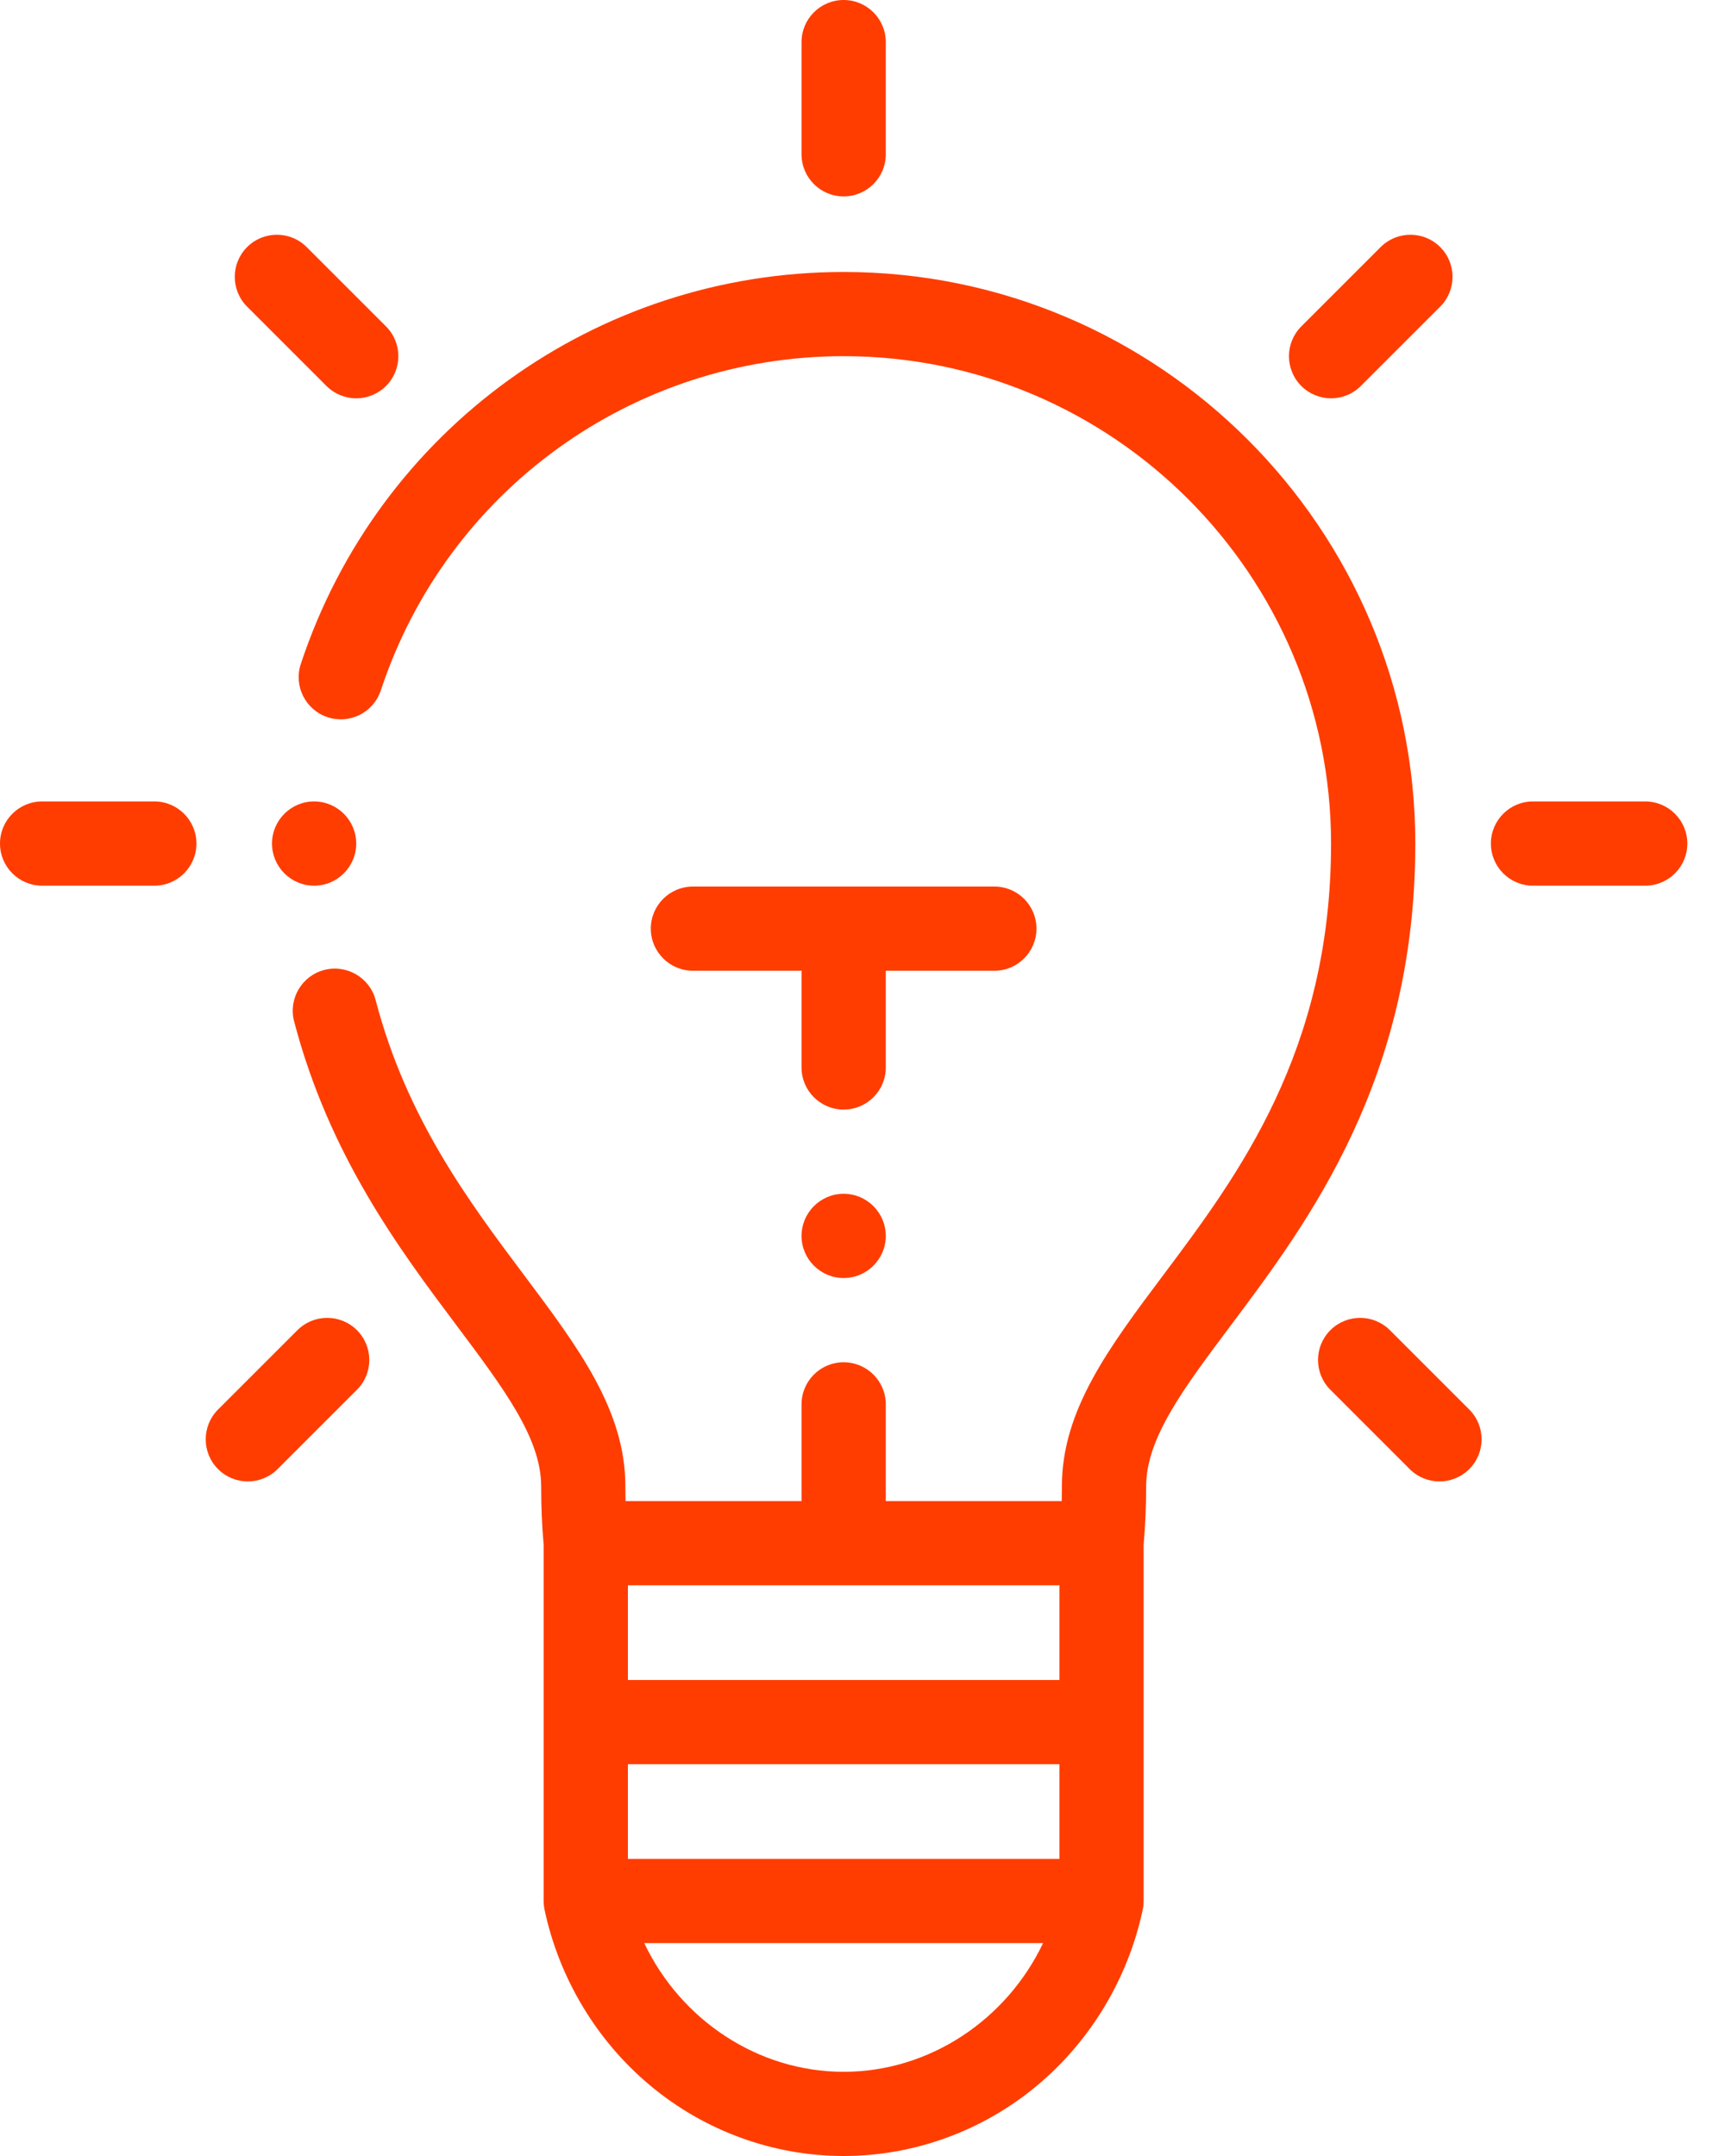 <?xml version="1.0" encoding="UTF-8"?> <svg xmlns="http://www.w3.org/2000/svg" width="32" height="40" viewBox="0 0 32 40" fill="none"> <path fill-rule="evenodd" clip-rule="evenodd" d="M6.077 13.306C6.487 13.442 6.928 13.22 7.064 12.81C8.29 9.1 11.741 6.608 15.65 6.608C20.636 6.608 24.692 10.665 24.692 15.65C24.692 19.504 22.966 21.806 21.58 23.656C20.571 25.002 19.699 26.164 19.699 27.574C19.699 27.666 19.698 27.758 19.696 27.849H16.432V26.055C16.432 25.623 16.082 25.274 15.65 25.274C15.219 25.274 14.869 25.623 14.869 26.055V27.849H11.604C11.602 27.758 11.601 27.666 11.601 27.574C11.601 26.164 10.73 25.002 9.721 23.656C8.699 22.293 7.542 20.749 6.968 18.554C6.859 18.137 6.431 17.887 6.014 17.996C5.597 18.105 5.347 18.532 5.456 18.949C6.108 21.441 7.418 23.189 8.471 24.593C9.347 25.762 10.039 26.684 10.039 27.574C10.039 27.948 10.054 28.313 10.085 28.661V35.269C10.085 35.29 10.087 35.311 10.088 35.331C10.089 35.336 10.088 35.341 10.089 35.346C10.092 35.375 10.096 35.403 10.102 35.431V35.432C10.373 36.705 11.068 37.862 12.059 38.69C13.068 39.535 14.344 40 15.65 40C16.957 40 18.232 39.535 19.242 38.69C20.232 37.862 20.927 36.705 21.198 35.432C21.198 35.432 21.198 35.431 21.198 35.431C21.204 35.403 21.209 35.375 21.212 35.346C21.212 35.341 21.212 35.336 21.212 35.331C21.214 35.31 21.215 35.29 21.215 35.269V28.661C21.246 28.313 21.262 27.948 21.262 27.574C21.262 26.684 21.954 25.762 22.83 24.593C24.275 22.665 26.255 20.024 26.255 15.65C26.255 9.803 21.497 5.046 15.65 5.046C11.065 5.046 7.019 7.969 5.58 12.319C5.445 12.729 5.667 13.171 6.077 13.306ZM15.65 38.438C14.062 38.438 12.629 37.477 11.951 36.05H19.35C18.671 37.477 17.238 38.438 15.65 38.438ZM19.653 34.488H11.648V32.731H19.653V34.488ZM19.653 31.169H11.648V29.412H19.653V31.169Z" fill="#FF3D00"></path> <path fill-rule="evenodd" clip-rule="evenodd" d="M15.65 3.644C16.082 3.644 16.432 3.294 16.432 2.863V0.781C16.432 0.35 16.082 0 15.65 0C15.219 0 14.869 0.35 14.869 0.781V2.863C14.869 3.294 15.219 3.644 15.65 3.644Z" fill="#FF3D00"></path> <path fill-rule="evenodd" clip-rule="evenodd" d="M0.781 16.432H2.863C3.294 16.432 3.644 16.082 3.644 15.65C3.644 15.219 3.294 14.869 2.863 14.869H0.781C0.35 14.869 0 15.219 0 15.65C0 16.082 0.35 16.432 0.781 16.432Z" fill="#FF3D00"></path> <path fill-rule="evenodd" clip-rule="evenodd" d="M19.227 17.229C19.227 16.797 18.878 16.448 18.446 16.448H12.855C12.423 16.448 12.073 16.797 12.073 17.229C12.073 17.66 12.423 18.01 12.855 18.01H14.869V19.805C14.869 20.236 15.219 20.586 15.65 20.586C16.082 20.586 16.432 20.236 16.432 19.805V18.01H18.446C18.878 18.01 19.227 17.66 19.227 17.229Z" fill="#FF3D00"></path> <path fill-rule="evenodd" clip-rule="evenodd" d="M6.056 7.161C6.209 7.313 6.408 7.39 6.608 7.39C6.808 7.39 7.008 7.313 7.161 7.161C7.466 6.856 7.466 6.361 7.161 6.056L5.689 4.584C5.384 4.279 4.889 4.279 4.584 4.584C4.279 4.889 4.279 5.384 4.584 5.689L6.056 7.161Z" fill="#FF3D00"></path> <path fill-rule="evenodd" clip-rule="evenodd" d="M4.597 27.485C4.797 27.485 4.997 27.408 5.15 27.256L6.622 25.784C6.927 25.479 6.927 24.984 6.622 24.679C6.317 24.374 5.822 24.374 5.517 24.679L4.045 26.151C3.74 26.456 3.74 26.951 4.045 27.256C4.197 27.408 4.397 27.485 4.597 27.485Z" fill="#FF3D00"></path> <path fill-rule="evenodd" clip-rule="evenodd" d="M24.692 7.39C24.892 7.39 25.092 7.313 25.245 7.161L26.717 5.689C27.022 5.384 27.022 4.889 26.717 4.584C26.412 4.279 25.917 4.279 25.612 4.584L24.14 6.056C23.835 6.361 23.835 6.855 24.14 7.161C24.292 7.313 24.492 7.39 24.692 7.39Z" fill="#FF3D00"></path> <path fill-rule="evenodd" clip-rule="evenodd" d="M24.679 24.679C24.374 24.984 24.374 25.479 24.679 25.784L26.151 27.256C26.303 27.408 26.503 27.485 26.703 27.485C26.903 27.485 27.103 27.408 27.256 27.256C27.561 26.951 27.561 26.456 27.256 26.151L25.784 24.679C25.479 24.374 24.984 24.374 24.679 24.679Z" fill="#FF3D00"></path> <path fill-rule="evenodd" clip-rule="evenodd" d="M28.438 16.432H30.519C30.951 16.432 31.301 16.082 31.301 15.65C31.301 15.219 30.951 14.869 30.519 14.869H28.438C28.006 14.869 27.657 15.219 27.657 15.65C27.657 16.082 28.006 16.432 28.438 16.432Z" fill="#FF3D00"></path> <path fill-rule="evenodd" clip-rule="evenodd" d="M15.65 22.148C15.22 22.148 14.869 22.499 14.869 22.93C14.869 23.36 15.22 23.711 15.65 23.711C16.081 23.711 16.432 23.36 16.432 22.93C16.432 22.499 16.081 22.148 15.65 22.148Z" fill="#FF3D00"></path> <path fill-rule="evenodd" clip-rule="evenodd" d="M6.608 15.65C6.608 15.22 6.257 14.869 5.827 14.869C5.396 14.869 5.046 15.22 5.046 15.65C5.046 16.081 5.396 16.432 5.827 16.432C6.257 16.432 6.608 16.081 6.608 15.65Z" fill="#FF3D00"></path> </svg> 